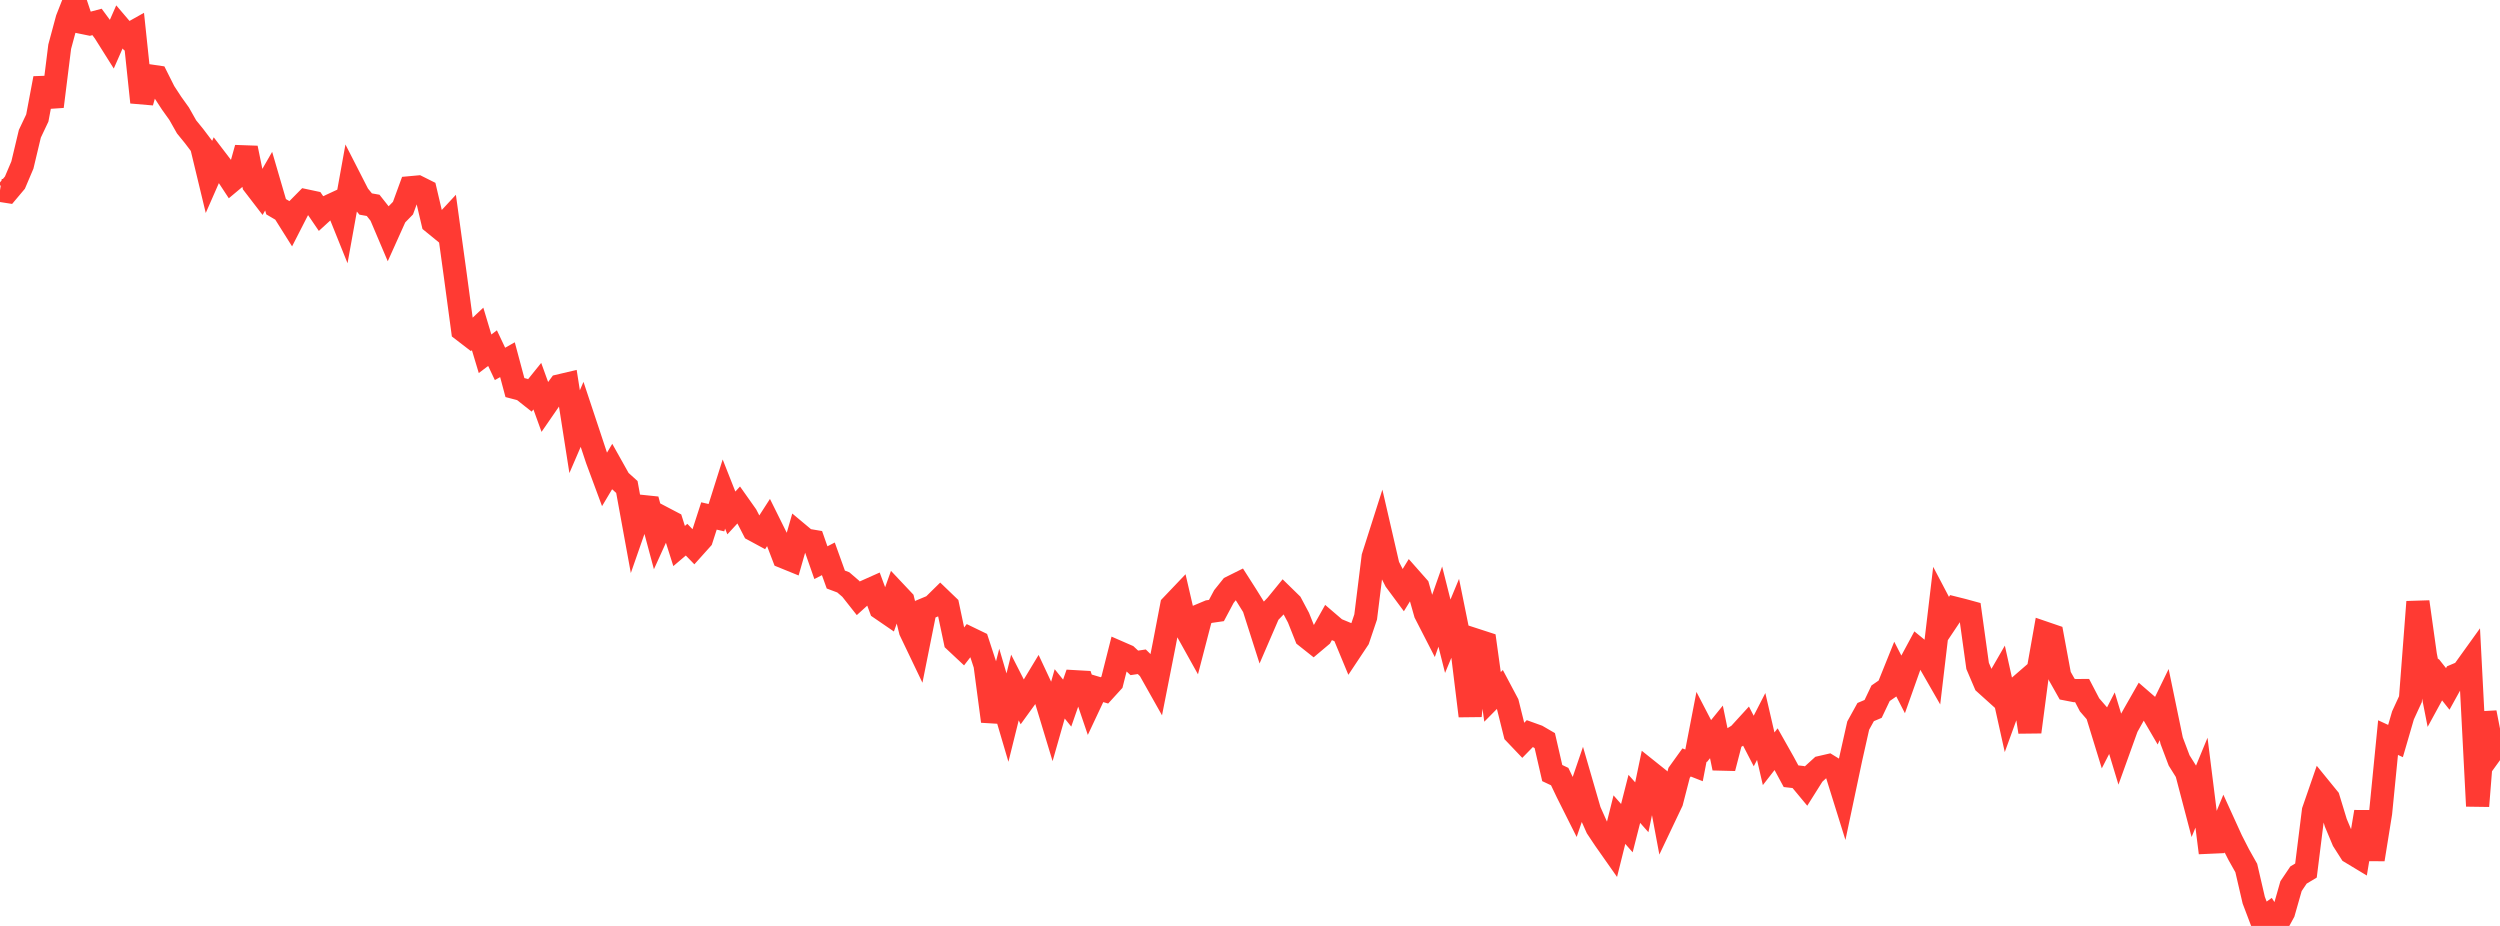 <?xml version="1.0" standalone="no"?>
<!DOCTYPE svg PUBLIC "-//W3C//DTD SVG 1.1//EN" "http://www.w3.org/Graphics/SVG/1.1/DTD/svg11.dtd">

<svg width="135" height="50" viewBox="0 0 135 50" preserveAspectRatio="none" 
  xmlns="http://www.w3.org/2000/svg"
  xmlns:xlink="http://www.w3.org/1999/xlink">


<polyline points="0.0, 10.277 0.403, 10.34 0.806, 9.861 1.209, 8.912 1.612, 7.223 2.015, 6.372 2.418, 4.23 2.821, 5.751 3.224, 2.522 3.627, 1.024 4.03, 0.0 4.433, 1.209 4.836, 1.292 5.239, 1.184 5.642, 1.73 6.045, 2.371 6.448, 1.454 6.851, 1.927 7.254, 1.701 7.657, 5.524 8.06, 4.096 8.463, 4.155 8.866, 4.958 9.269, 5.575 9.672, 6.138 10.075, 6.851 10.478, 7.346 10.881, 7.879 11.284, 9.552 11.687, 8.635 12.09, 9.163 12.493, 9.777 12.896, 9.44 13.299, 7.993 13.701, 9.96 14.104, 10.484 14.507, 9.783 14.91, 11.163 15.313, 11.4 15.716, 12.041 16.119, 11.252 16.522, 10.844 16.925, 10.93 17.328, 11.522 17.731, 11.154 18.134, 10.967 18.537, 11.969 18.94, 9.735 19.343, 10.523 19.746, 11.017 20.149, 11.089 20.552, 11.599 20.955, 12.548 21.358, 11.652 21.761, 11.239 22.164, 10.136 22.567, 10.099 22.97, 10.301 23.373, 12.015 23.776, 12.344 24.179, 11.91 24.582, 14.838 24.985, 17.83 25.388, 18.14 25.791, 17.761 26.194, 19.104 26.597, 18.799 27.0, 19.651 27.403, 19.424 27.806, 20.929 28.209, 21.034 28.612, 21.353 29.015, 20.853 29.418, 21.967 29.821, 21.382 30.224, 20.833 30.627, 20.738 31.03, 23.311 31.433, 22.375 31.836, 23.587 32.239, 24.803 32.642, 25.89 33.045, 25.214 33.448, 25.933 33.851, 26.297 34.254, 28.503 34.657, 27.347 35.06, 27.389 35.463, 28.891 35.866, 28.002 36.269, 28.213 36.672, 29.485 37.075, 29.143 37.478, 29.558 37.881, 29.109 38.284, 27.862 38.687, 27.955 39.09, 26.679 39.493, 27.699 39.896, 27.262 40.299, 27.832 40.701, 28.613 41.104, 28.831 41.507, 28.205 41.91, 29.017 42.313, 30.07 42.716, 30.234 43.119, 28.826 43.522, 29.163 43.925, 29.231 44.328, 30.384 44.731, 30.177 45.134, 31.296 45.537, 31.447 45.94, 31.794 46.343, 32.304 46.746, 31.939 47.149, 31.759 47.552, 32.851 47.955, 33.127 48.358, 31.998 48.761, 32.425 49.164, 34.066 49.567, 34.908 49.97, 32.895 50.373, 32.727 50.776, 32.33 51.179, 32.717 51.582, 34.628 51.985, 35.005 52.388, 34.484 52.791, 34.679 53.194, 35.911 53.597, 38.948 54.0, 37.382 54.403, 38.75 54.806, 37.126 55.209, 37.916 55.612, 37.359 56.015, 36.691 56.418, 37.552 56.821, 38.884 57.224, 37.468 57.627, 37.968 58.03, 36.811 58.433, 36.834 58.836, 38.019 59.239, 37.162 59.642, 37.281 60.045, 36.839 60.448, 35.244 60.851, 35.42 61.254, 35.795 61.657, 35.735 62.06, 36.131 62.463, 36.847 62.866, 34.806 63.269, 32.703 63.672, 32.28 64.075, 34.024 64.478, 34.747 64.881, 33.196 65.284, 33.027 65.687, 32.969 66.09, 32.213 66.493, 31.71 66.896, 31.509 67.299, 32.14 67.701, 32.788 68.104, 34.05 68.507, 33.117 68.91, 32.699 69.313, 32.206 69.716, 32.6 70.119, 33.357 70.522, 34.37 70.925, 34.689 71.328, 34.35 71.731, 33.634 72.134, 33.979 72.537, 34.146 72.94, 35.118 73.343, 34.512 73.746, 33.316 74.149, 30.069 74.552, 28.804 74.955, 30.553 75.358, 31.349 75.761, 31.893 76.164, 31.236 76.567, 31.692 76.97, 33.117 77.373, 33.902 77.776, 32.756 78.179, 34.357 78.582, 33.386 78.985, 35.374 79.388, 38.661 79.791, 34.596 80.194, 34.727 80.597, 37.632 81.0, 37.224 81.403, 37.983 81.806, 39.602 82.209, 40.025 82.612, 39.613 83.015, 39.758 83.418, 39.992 83.821, 41.746 84.224, 41.936 84.627, 42.78 85.03, 43.584 85.433, 42.404 85.836, 43.793 86.239, 44.697 86.642, 45.302 87.045, 45.876 87.448, 44.26 87.851, 44.72 88.254, 43.138 88.657, 43.593 89.06, 41.664 89.463, 41.986 89.866, 44.142 90.269, 43.294 90.672, 41.733 91.075, 41.172 91.478, 41.33 91.881, 39.244 92.284, 40.02 92.687, 39.522 93.09, 41.479 93.493, 39.925 93.896, 39.678 94.299, 39.237 94.701, 40.015 95.104, 39.23 95.507, 40.974 95.91, 40.455 96.313, 41.17 96.716, 41.916 97.119, 41.962 97.522, 42.447 97.925, 41.806 98.328, 41.439 98.731, 41.346 99.134, 41.594 99.537, 42.886 99.94, 40.978 100.343, 39.182 100.746, 38.452 101.149, 38.281 101.552, 37.435 101.955, 37.158 102.358, 36.156 102.761, 36.941 103.164, 35.806 103.567, 35.058 103.97, 35.388 104.373, 36.09 104.776, 32.684 105.179, 33.451 105.582, 32.848 105.985, 32.949 106.388, 33.059 106.791, 35.959 107.194, 36.904 107.597, 37.267 108.0, 36.568 108.403, 38.384 108.806, 37.276 109.209, 36.927 109.612, 39.525 110.015, 36.458 110.418, 34.186 110.821, 34.324 111.224, 36.499 111.627, 37.214 112.03, 37.292 112.433, 37.289 112.836, 38.061 113.239, 38.527 113.642, 39.838 114.045, 39.052 114.448, 40.383 114.851, 39.263 115.254, 38.543 115.657, 37.836 116.06, 38.185 116.463, 38.876 116.866, 38.048 117.269, 39.995 117.672, 41.062 118.075, 41.706 118.478, 43.241 118.881, 42.264 119.284, 45.48 119.687, 45.462 120.09, 44.484 120.493, 45.368 120.896, 46.157 121.299, 46.873 121.701, 48.606 122.104, 49.669 122.507, 49.378 122.91, 50.0 123.313, 49.265 123.716, 47.851 124.119, 47.252 124.522, 47.01 124.925, 43.782 125.328, 42.617 125.731, 43.112 126.134, 44.433 126.537, 45.393 126.94, 46.025 127.343, 46.268 127.746, 43.84 128.149, 46.408 128.552, 43.906 128.955, 39.83 129.358, 40.016 129.761, 38.63 130.164, 37.754 130.567, 32.501 130.97, 35.378 131.373, 37.433 131.776, 36.694 132.179, 37.202 132.582, 36.472 132.985, 36.302 133.388, 35.741 133.791, 43.527 134.194, 38.479 134.597, 40.54 135.0, 39.981" fill="none" stroke="#ff3a33" stroke-width="1.25"/>

</svg>